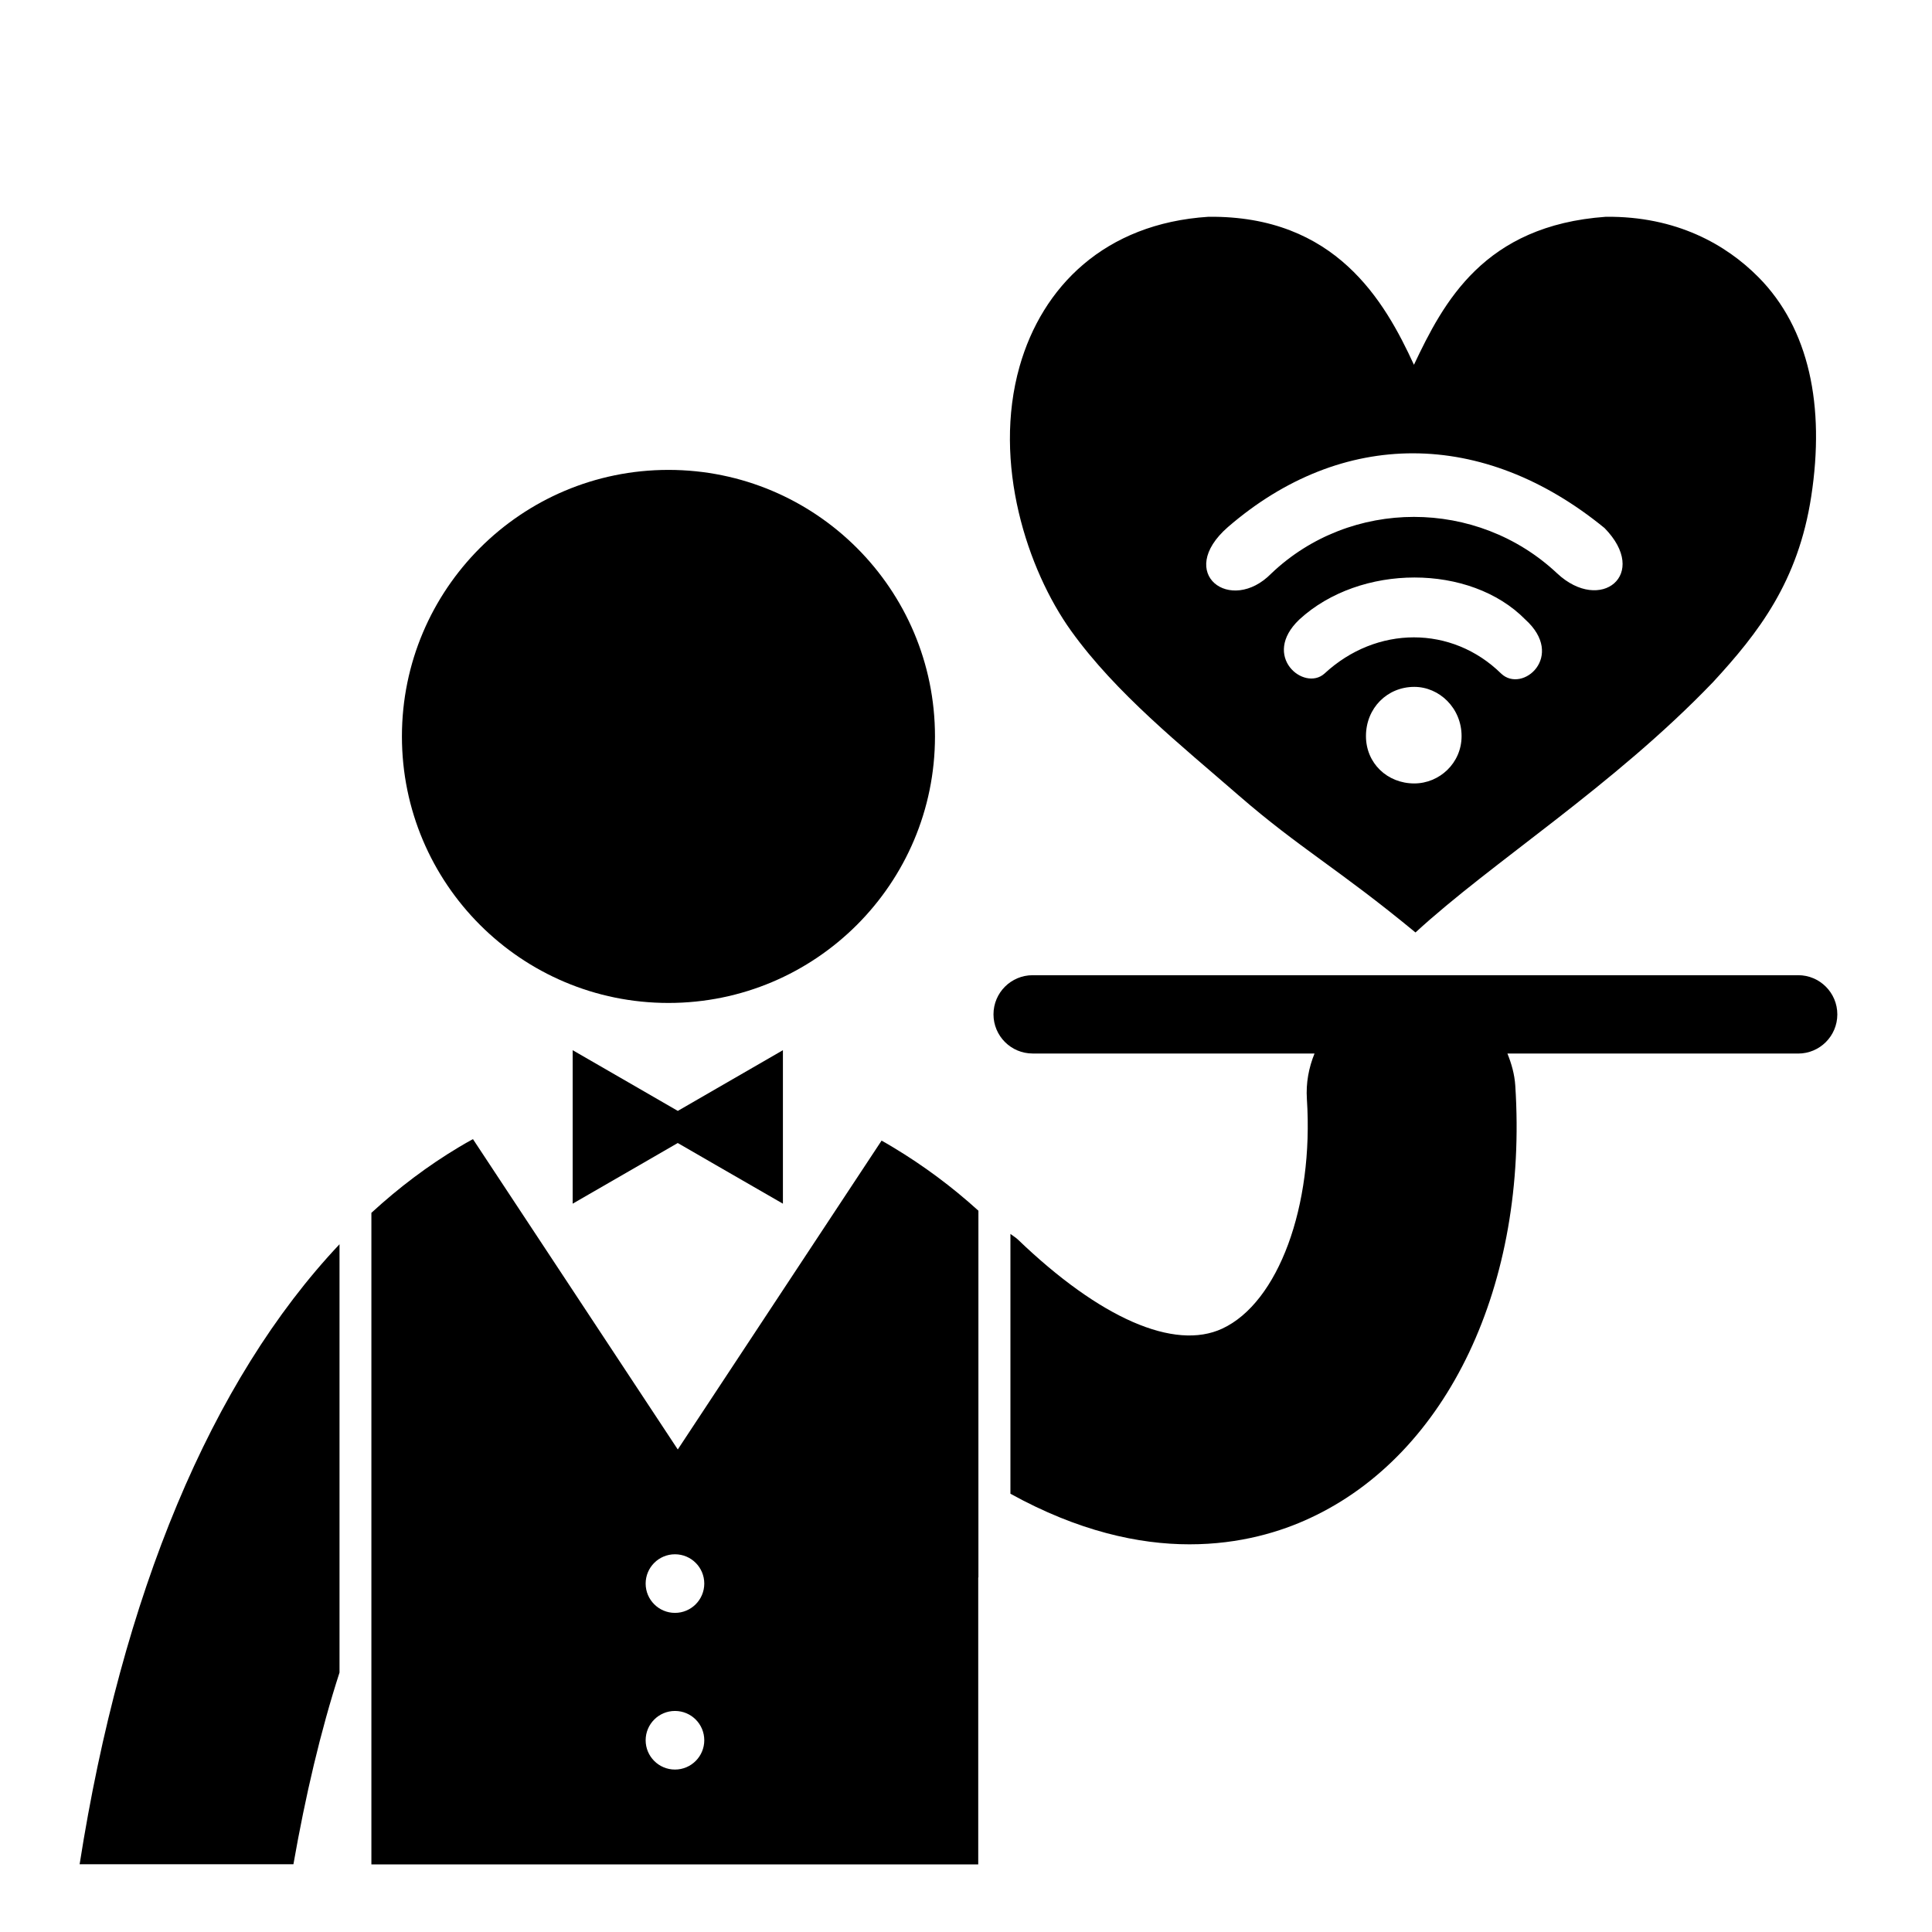 <?xml version="1.0" encoding="UTF-8"?>
<!-- Uploaded to: SVG Repo, www.svgrepo.com, Generator: SVG Repo Mixer Tools -->
<svg fill="#000000" width="800px" height="800px" version="1.1" viewBox="144 144 512 512" xmlns="http://www.w3.org/2000/svg">
 <g>
  <path d="m620.53 402.44h-202.87c-5.734 0-10.375 4.648-10.375 10.375s4.648 10.375 10.375 10.375h74.707c-1.523 3.727-2.309 7.809-2.027 12.09 1.848 28.348-7.59 53.922-22.426 60.816-12.699 5.906-32.422-2.731-54.129-23.574-0.621-0.594-1.336-1.004-2.012-1.516v68.848c18 9.945 34.004 13.406 47.426 13.406 13.449 0.016 24.344-3.375 32.047-6.988 36.418-16.926 57.727-61.902 54.32-114.57-0.195-3.031-1.012-5.844-2.082-8.5h77.051c5.727 0 10.375-4.648 10.375-10.375 0.004-5.723-4.637-10.391-10.379-10.391z"/>
  <path d="m391.78 339.16c0 39.008-31.625 70.633-70.633 70.633-39.008 0-70.633-31.625-70.633-70.633 0-39.008 31.625-70.633 70.633-70.633 39.008 0 70.633 31.625 70.633 70.633"/>
  <path d="m313.38 432.48-17.617-10.168v40.676l17.617-10.164 10.23-5.914 10.262 5.93 17.609 10.148v-40.676l-17.609 10.168-10.246 5.922z"/>
  <path d="m221.76 638.05c3.184-18.145 7.188-35.258 12.215-50.809v-113.5c-34.09 36.137-57.676 92.965-68.875 164.31z"/>
  <path d="m377.63 446.27-21.59 32.711-32.422 49.141-32.43-49.141-21.852-33.105c-1.266 0.691-2.512 1.398-3.762 2.152-8.137 4.871-15.855 10.68-23.152 17.383v172.68h160.82v-76.133c0.02 0.027 0.035 0.055 0.047 0.125v-97.234c-7.106-6.441-14.602-11.98-22.488-16.727-1.059-0.66-2.121-1.254-3.172-1.848zm-54.758 166.68c-4.281 0-7.769-3.481-7.769-7.762 0-4.297 3.488-7.769 7.769-7.769 4.297 0 7.769 3.473 7.769 7.769-0.004 4.281-3.481 7.762-7.769 7.762zm0-41.52c-4.281 0-7.769-3.481-7.769-7.762 0-4.297 3.488-7.769 7.769-7.769 4.297 0 7.769 3.473 7.769 7.769-0.008 4.285-3.481 7.762-7.769 7.762z"/>
  <path d="m610.01 217.46c-8.559-8.648-21.75-16.195-40.438-16.012-32.344 2.309-43 22.625-50.863 39.223-7.789-16.934-20.766-39.566-54.445-39.223-27.578 1.77-44.07 18.594-50.055 39.637-7.289 25.672 2.09 53.969 13.621 70.066 11.918 16.617 29.238 30.414 44.438 43.648 16.152 14.027 26.355 19.395 46.852 36.316 20.324-18.703 52.289-38.668 78.852-66.344 12.059-13.074 22.586-26.66 26.031-49.258 3.668-23.918-0.523-44.457-13.992-58.055zm-91.211 134.16c-7.168 0-12.805-5.375-12.805-12.543 0-7.422 5.629-13.047 12.805-13.047 6.648 0 12.535 5.625 12.535 13.047 0.004 7.168-5.887 12.543-12.535 12.543zm23.02-29.117c-13.039-12.797-33.004-12.797-46.816 0-5.383 4.856-16.898-4.606-6.66-14.332 16.117-14.836 45.293-14.836 59.871 0 10.762 9.727-0.758 19.715-6.394 14.332zm14.844-26.547c-21.23-19.965-54.758-19.965-75.738 0.008-10.758 11.004-25.586 0-11.516-12.285 30.199-26.105 67.562-26.105 99.809 0.258 12.023 12.273-1.027 22.773-12.555 12.02z"/>
 </g>
</svg>